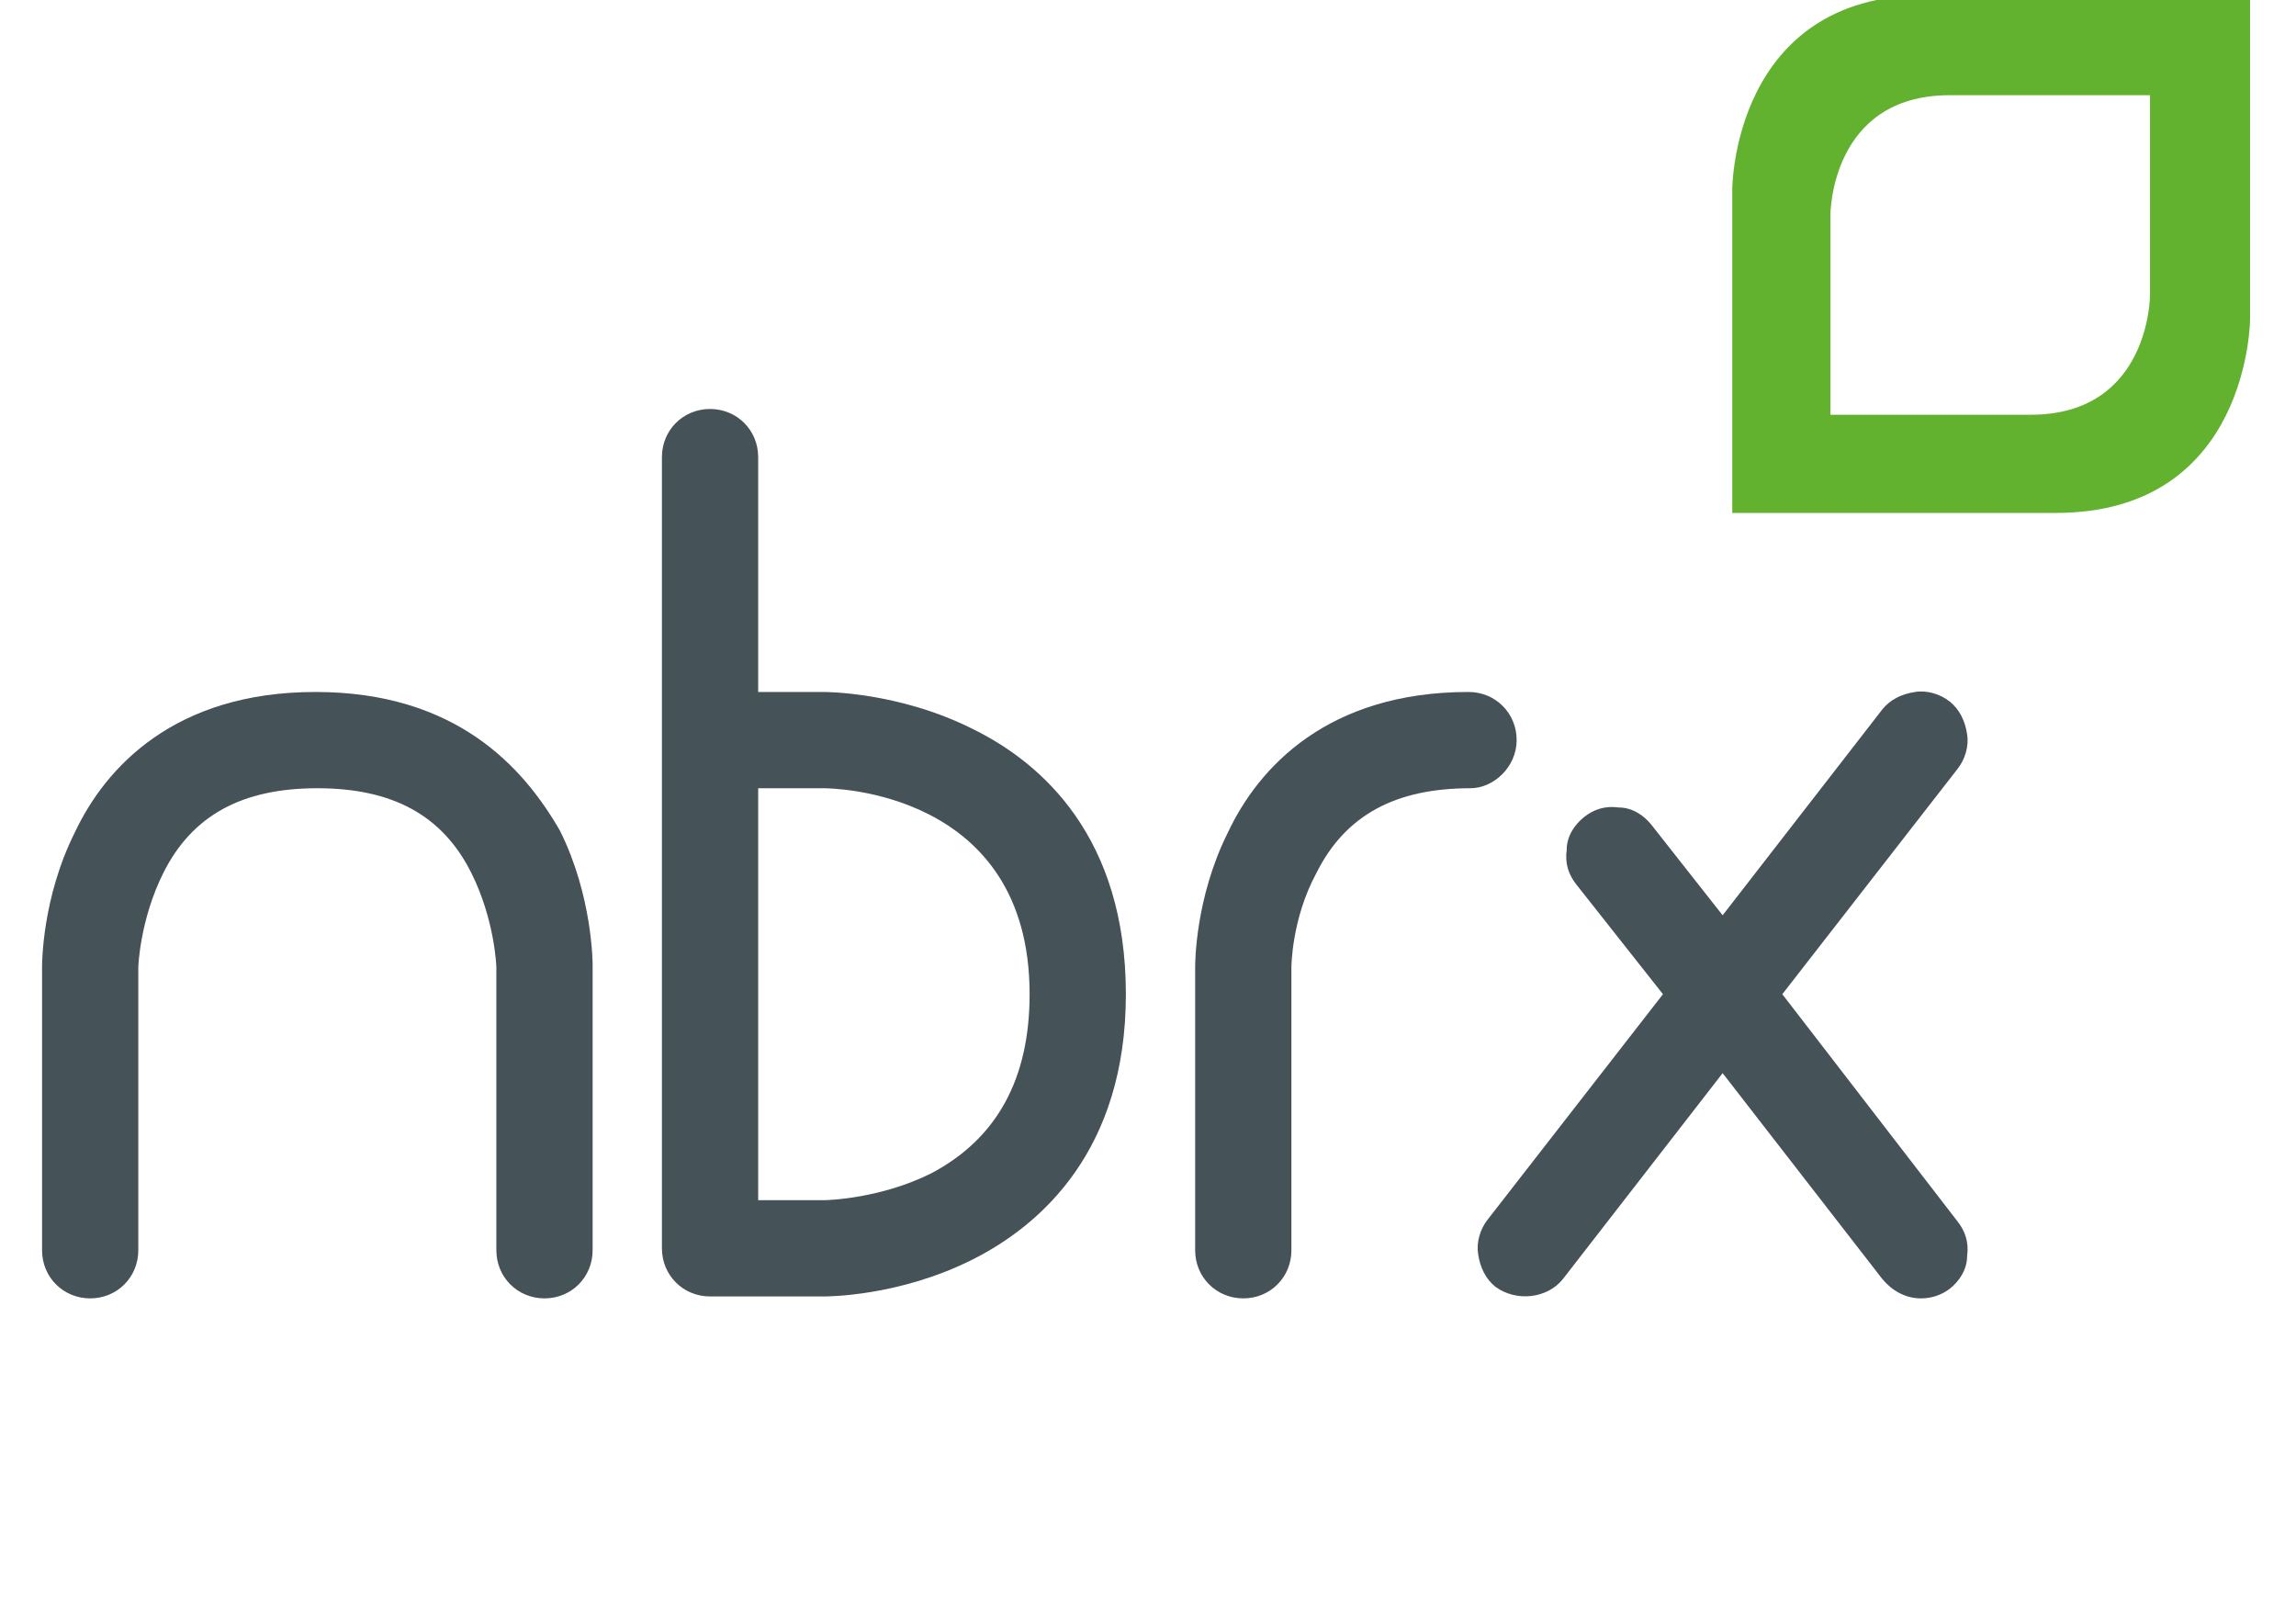 <svg width="119" height="84" xmlns="http://www.w3.org/2000/svg" xmlns:xlink="http://www.w3.org/1999/xlink" xml:space="preserve" overflow="hidden"><defs><clipPath id="clip0"><rect x="412" y="54" width="119" height="84"/></clipPath></defs><g clip-path="url(#clip0)" transform="translate(-412 -54)"><path d="M428.348 89.864C421.064 89.864 417.472 93.755 415.876 97.147 414.18 100.54 414.18 103.932 414.18 104.132L414.18 118.798C414.18 120.195 415.277 121.293 416.674 121.293 418.071 121.293 419.168 120.195 419.168 118.798L419.168 104.132C419.168 104.032 419.268 101.637 420.465 99.243 421.962 96.249 424.556 94.853 428.447 94.853 432.339 94.853 434.933 96.249 436.429 99.243 437.627 101.637 437.726 104.032 437.726 104.132L437.726 118.798C437.726 120.195 438.824 121.293 440.221 121.293 441.618 121.293 442.715 120.195 442.715 118.798L442.715 104.032C442.715 103.932 442.715 100.44 441.019 97.048 439.123 93.755 435.631 89.864 428.348 89.864Z" fill="#455257"/><path d="M490.607 92.358C490.607 90.961 489.509 89.864 488.112 89.864 480.829 89.864 477.237 93.755 475.641 97.147 473.944 100.54 473.944 103.932 473.944 104.132L473.944 118.798C473.944 120.195 475.042 121.293 476.439 121.293 477.836 121.293 478.933 120.195 478.933 118.798L478.933 104.132C478.933 104.132 478.933 101.637 480.23 99.243 481.727 96.249 484.321 94.853 488.212 94.853 489.409 94.853 490.607 93.755 490.607 92.358Z" fill="#455257"/><path d="M462.371 91.76 462.371 91.76C458.579 89.864 454.788 89.864 454.688 89.864L451.296 89.864 451.296 77.691C451.296 76.295 450.198 75.197 448.801 75.197 447.404 75.197 446.307 76.295 446.307 77.691L446.307 118.699C446.307 120.095 447.404 121.193 448.801 121.193L454.688 121.193C454.888 121.193 458.579 121.193 462.371 119.297 465.963 117.501 470.353 113.61 470.353 105.528 470.353 97.447 466.062 93.555 462.371 91.76ZM454.688 116.204 451.296 116.204 451.296 94.853 454.688 94.853C455.087 94.853 465.364 94.952 465.364 105.528 465.364 109.919 463.668 113.012 460.275 114.807L460.275 114.807C457.681 116.105 454.987 116.204 454.688 116.204Z" fill="#455257"/><path d="M504.376 105.528 513.455 93.855C513.854 93.356 514.054 92.658 513.954 92.059 513.854 91.361 513.555 90.762 513.056 90.363 512.557 89.964 511.859 89.764 511.26 89.864 510.562 89.964 509.963 90.263 509.564 90.762L501.283 101.438 497.591 96.748C497.192 96.249 496.593 95.85 495.895 95.85 495.196 95.751 494.598 95.95 494.099 96.349 493.6 96.748 493.201 97.347 493.201 98.045 493.101 98.744 493.301 99.342 493.7 99.841L498.19 105.528 489.11 117.202C488.711 117.701 488.512 118.399 488.611 118.998 488.711 119.696 489.01 120.295 489.509 120.694 490.607 121.492 492.203 121.293 493.001 120.295L501.283 109.619 509.564 120.295C510.063 120.894 510.761 121.293 511.559 121.293 512.158 121.293 512.657 121.093 513.056 120.794 513.555 120.395 513.954 119.796 513.954 119.098 514.054 118.399 513.854 117.801 513.455 117.302L504.376 105.528Z" fill="#455257"/><path d="M528.621 70.508 528.621 53.746C528.621 53.746 518.544 53.746 511.859 53.746 501.781 53.746 501.781 63.823 501.781 63.823L501.781 80.585C501.781 80.585 511.859 80.585 518.544 80.585 528.621 80.585 528.621 70.508 528.621 70.508ZM506.87 75.496 506.87 65.12C506.87 65.12 506.87 58.934 513.056 58.934 517.147 58.934 523.433 58.934 523.433 58.934L523.433 69.31C523.433 69.31 523.433 75.496 517.247 75.496 513.056 75.496 506.87 75.496 506.87 75.496Z" fill="#62B22F"/></g></svg>
